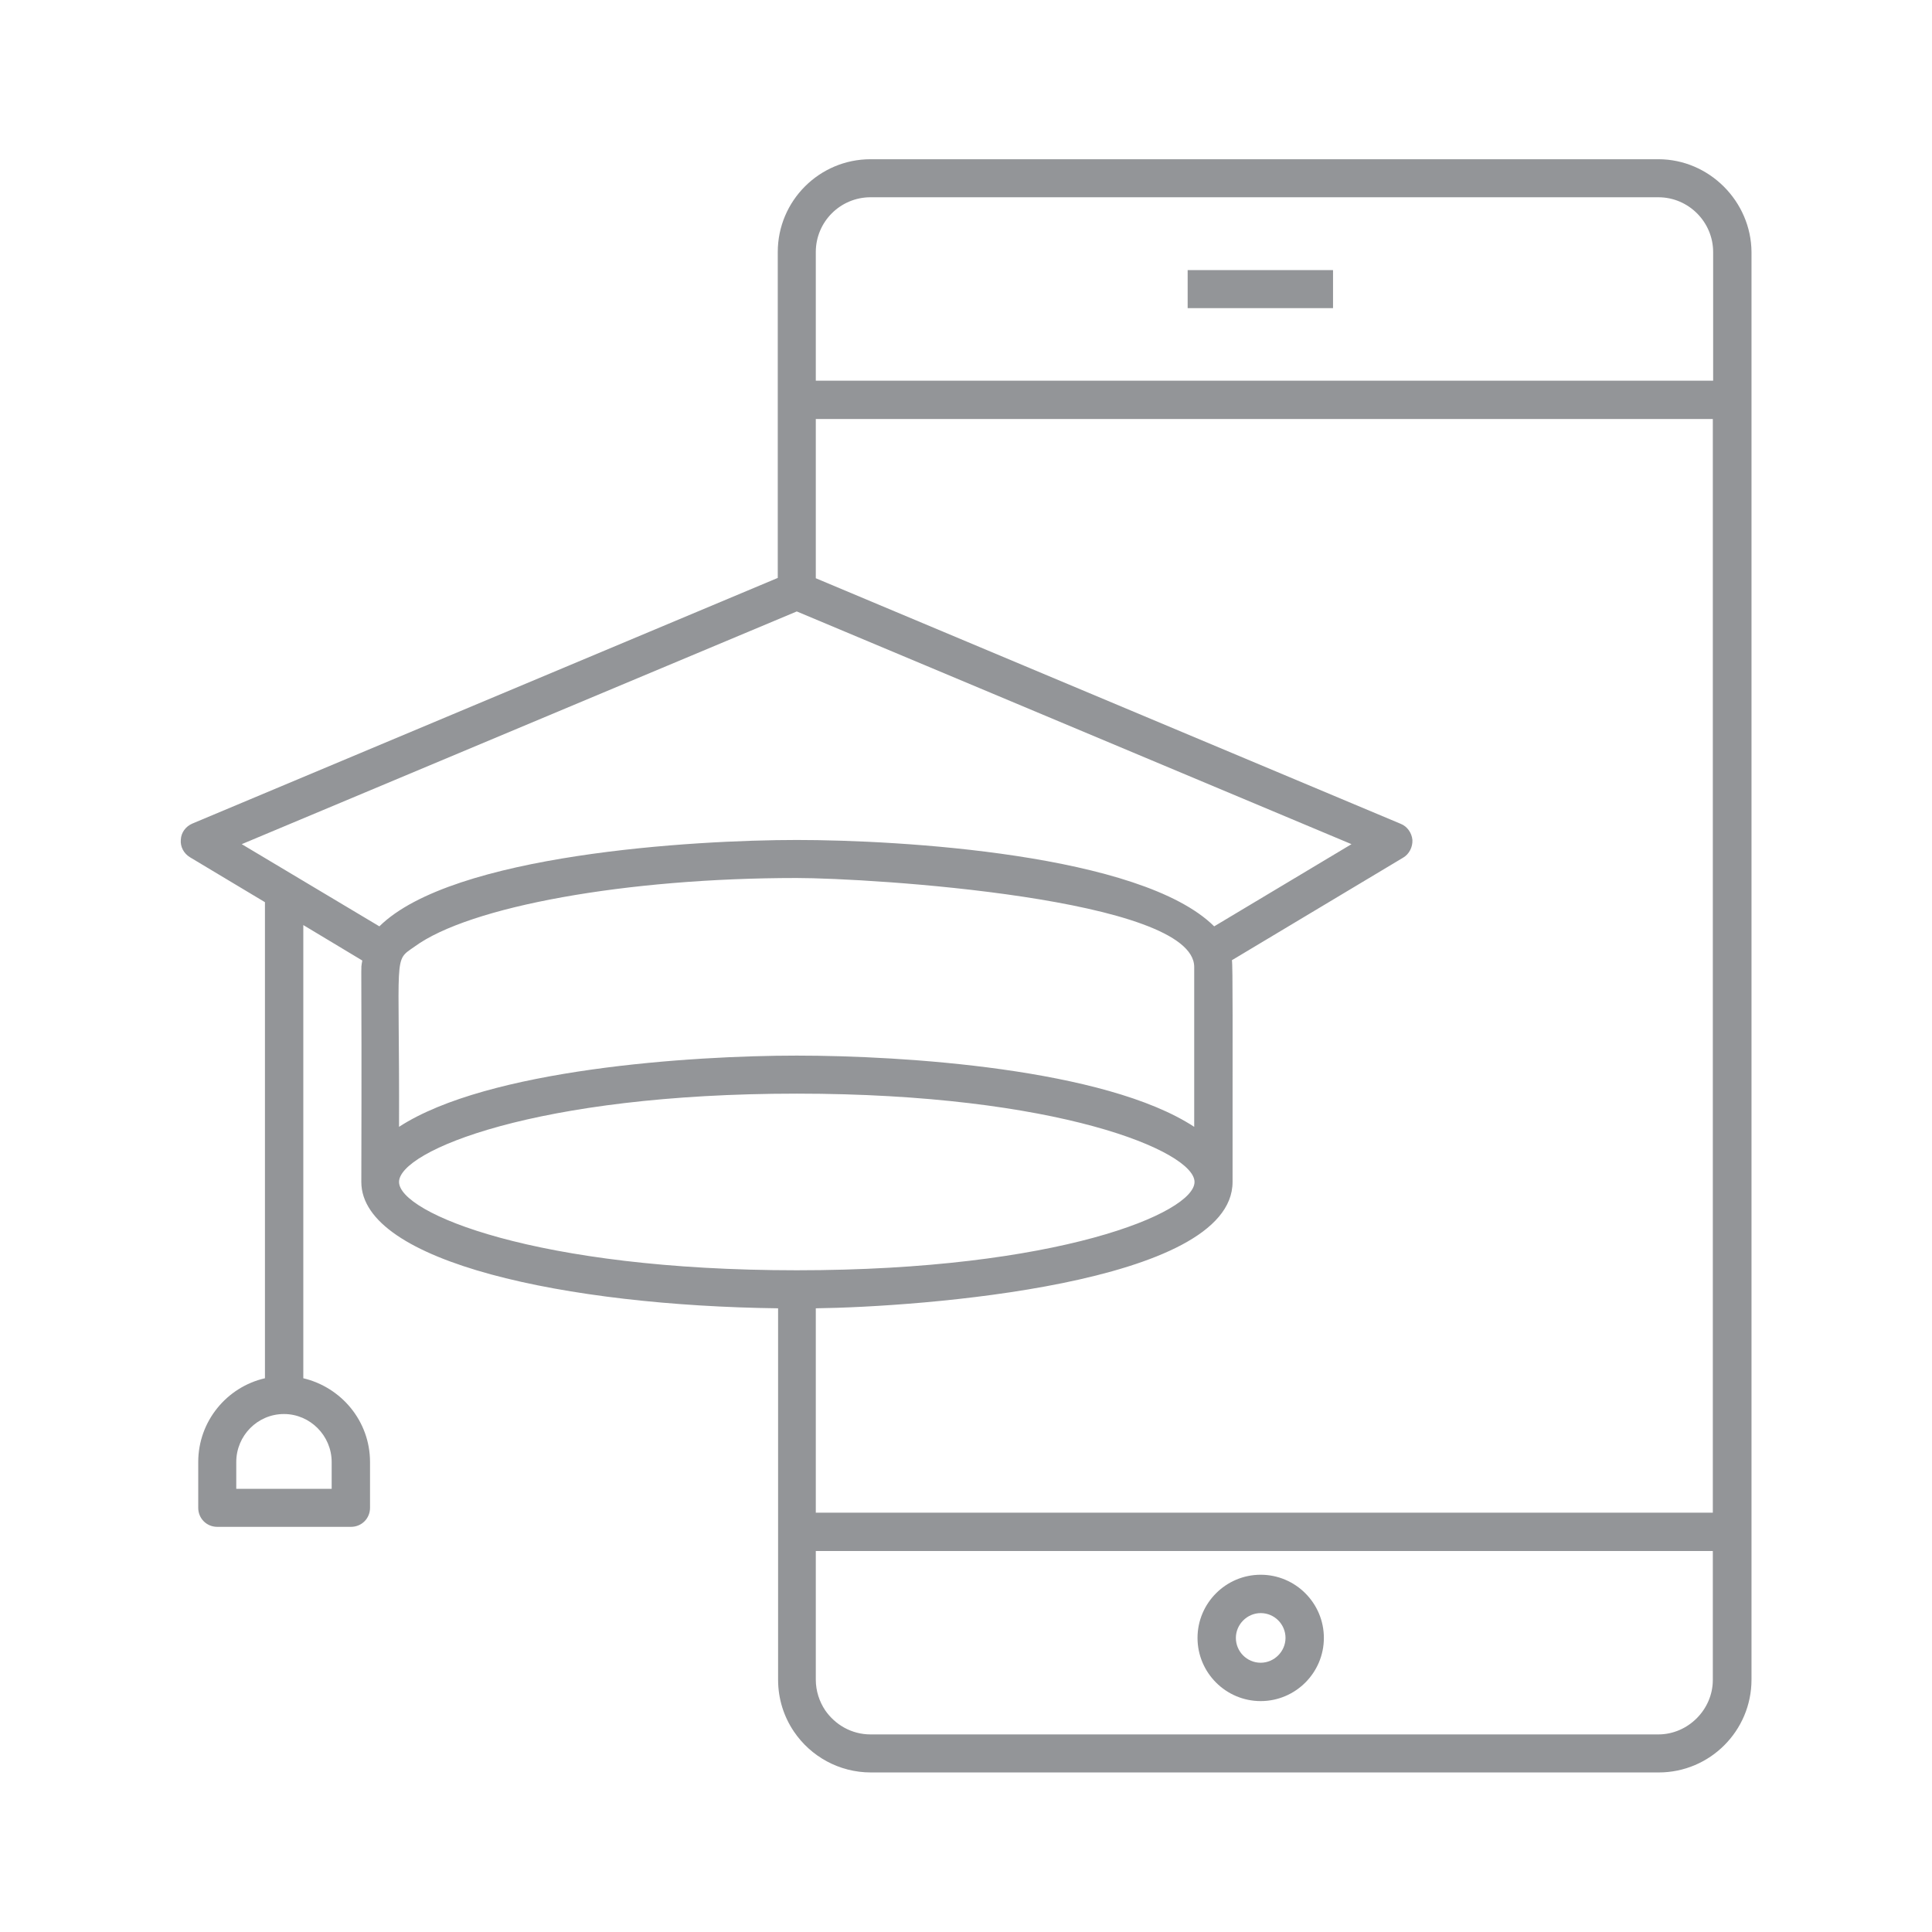 <?xml version="1.0" encoding="UTF-8" standalone="no" ?>
<!DOCTYPE svg PUBLIC "-//W3C//DTD SVG 1.1//EN" "http://www.w3.org/Graphics/SVG/1.1/DTD/svg11.dtd">
<svg xmlns="http://www.w3.org/2000/svg" xmlns:xlink="http://www.w3.org/1999/xlink" version="1.1" width="150" height="150" viewBox="0 0 150 150" xml:space="preserve">
<desc>Created with Fabric.js 4.2.0</desc>
<defs>
</defs>
<style>
.button-outline {
  stroke-dasharray:480px;
  stroke-dashoffset: 0px;
  fill: #eee;
 
  stroke-width: 1px;
  -webkit-animation-duration: 1s;
    animation-duration: 1s;
    -webkit-animation-fill-mode: both;
    animation-fill-mode: both;
    -webkit-animation-timing-function: ease-in-out;
    animation-timing-function: ease-in-out;
}

.svg-container:hover .button-outline {
  stroke-dasharray:480px;
  stroke-dashoffset: 0px;
  fill: #eee;
  animation-name: animateStroke;
    -moz-animation-name:  animateStroke;
}
@keyframes animateStroke {
    0% {
        stroke-dashoffset: 0px;
      stroke: #000;
    }
    50% {
      stroke-dashoffset: 480px;
    }
    100% {
        stroke-dashoffset: 0px;
      stroke: red;
    }
    
}
</style>
<g transform="matrix(0 0 0 0 0 0)" id="71574a7b-7b41-4190-876c-343da997ad33"  >
</g>
<g transform="matrix(1 0 0 1 75 75)" id="d402aa5a-db25-430e-b5d2-72ef54346a55"  >
<rect style="stroke: none; stroke-width: 1; stroke-dasharray: none; stroke-linecap: butt; stroke-dashoffset: 0; stroke-linejoin: miter; stroke-miterlimit: 4; fill: rgb(255,255,255); fill-rule: nonzero; opacity: 1; visibility: hidden;" vector-effect="non-scaling-stroke"  x="-75" y="-75" rx="0" ry="0" width="150" height="150" />
</g>
<g transform="matrix(2.75 0 0 2.75 75 75)"  >
<g style="" vector-effect="non-scaling-stroke"   >
		<g transform="matrix(0.91 0 0 0.91 0 0)"  >
<path class="button-outline" style="stroke: none; stroke-width: 1; stroke-dasharray: none; stroke-linecap: butt; stroke-dashoffset: 0; stroke-linejoin: miter; stroke-miterlimit: 4; fill: rgb(147,149,152); fill-rule: nonzero; opacity: 1;" vector-effect="non-scaling-stroke"  transform=" translate(-84.6, -58.34)" d="M 106.08 33.31 L 81.64 33.31 C 80.05 33.31 78.76 34.6 78.76 36.19 L 78.76 46.3 L 60.6 53.92 C 60.39 54.01 60.25 54.2 60.24 54.42 C 60.22 54.64 60.33 54.85 60.53 54.97 L 62.85 56.36 L 62.85 71.13 C 61.67 71.4 60.78 72.46 60.78 73.73 L 60.78 75.15 C 60.78 75.48 61.04 75.74 61.37 75.74 L 65.52 75.74 C 65.85 75.74 66.11 75.48 66.11 75.15 L 66.11 73.73 C 66.11 72.46 65.22 71.41 64.04 71.13 L 64.04 57.07 L 65.87 58.17 C 65.81 58.59 65.86 57.43 65.84 65.04 C 65.84 67.54 72.25 68.88 78.77 68.96 L 78.77 80.48 C 78.77 81.08 78.95 81.63 79.26 82.09 C 79.78 82.86 80.66 83.36 81.65 83.36 L 106.09 83.36 C 107.68 83.36 108.97 82.07 108.97 80.48 C 108.97 80.56 108.97 78.04 108.97 36.19 C 108.96 34.62 107.66 33.31 106.08 33.31 z M 64.92 73.73 L 64.92 74.56 L 61.96 74.56 L 61.96 73.73 C 61.96 72.91 62.62 72.24 63.44 72.24 C 64.25 72.24 64.92 72.91 64.92 73.73 z M 106.08 82.18 L 81.64 82.18 C 81.05 82.18 80.54 81.88 80.23 81.43 C 80.05 81.16 79.94 80.83 79.94 80.48 L 79.94 76.49 L 107.77 76.49 L 107.77 80.49 C 107.77 81.41 107 82.18 106.08 82.18 z M 107.77 75.3 L 79.94 75.3 L 79.94 68.96 C 83.12 68.92 92.87 68.22 92.87 65.04 C 92.87 60.26 92.88 58.32 92.85 58.16 L 98.16 54.98 C 98.35 54.87 98.46 54.65 98.45 54.43 C 98.43 54.21 98.29 54.01 98.09 53.93 L 79.94 46.31 L 79.94 41.37 L 107.77 41.37 L 107.77 75.3 z M 79.35 61.12 C 76.07 61.12 69.76 61.54 67.01 63.33 C 67.03 57.85 66.82 58.21 67.49 57.74 C 69.19 56.49 74.07 55.61 79.34 55.61 C 81.64 55.61 91.68 56.24 91.68 58.37 L 91.68 63.33 C 88.92 61.52 82.64 61.12 79.35 61.12 z M 79.94 36.19 C 79.94 35.25 80.7 34.49 81.64 34.49 L 106.08 34.49 C 107.02 34.49 107.78 35.26 107.78 36.19 L 107.78 40.18 L 79.94 40.18 L 79.94 36.19 z M 79.35 47.34 L 96.56 54.56 L 92.3 57.11 C 90.03 54.86 82.53 54.43 79.35 54.43 C 76.17 54.43 68.67 54.87 66.4 57.11 L 62.13 54.56 L 79.35 47.34 z M 67.01 65.04 C 67.01 64.08 71.25 62.3 79.35 62.3 C 87.45 62.3 91.69 64.09 91.69 65.04 C 91.69 66 87.45 67.78 79.35 67.78 C 71.25 67.78 67.01 66 67.01 65.04 z" stroke-linecap="round" />
</g>
		<g transform="matrix(0.91 0 0 0.91 8.32 18.97)"  >
<path style="stroke: none; stroke-width: 1; stroke-dasharray: none; stroke-linecap: butt; stroke-dashoffset: 0; stroke-linejoin: miter; stroke-miterlimit: 4; fill: rgb(147,149,152); fill-rule: nonzero; opacity: 1;" vector-effect="non-scaling-stroke"  transform=" translate(-93.86, -79.34)" d="M 93.86 77.38 C 92.78 77.38 91.9 78.26 91.9 79.34 C 91.9 80.42 92.78 81.3 93.86 81.3 C 94.94 81.3 95.82 80.42 95.82 79.34 C 95.82 78.26 94.94 77.38 93.86 77.38 z M 93.86 80.11 C 93.43 80.11 93.09 79.76 93.09 79.34 C 93.09 78.92 93.44 78.57 93.86 78.57 C 94.29 78.57 94.63 78.92 94.63 79.34 C 94.63 79.76 94.28 80.11 93.86 80.11 z" stroke-linecap="round" />
</g>
		<g transform="matrix(0.91 0 0 0.91 8.31 -19.11)"  >
<rect style="stroke: none; stroke-width: 1; stroke-dasharray: none; stroke-linecap: butt; stroke-dashoffset: 0; stroke-linejoin: miter; stroke-miterlimit: 4; fill: rgb(147,149,152); fill-rule: nonzero; opacity: 1;" vector-effect="non-scaling-stroke"  x="-2.255" y="-0.59" rx="0" ry="0" width="4.51" height="1.18" />
</g>
</g>
</g>
</svg>